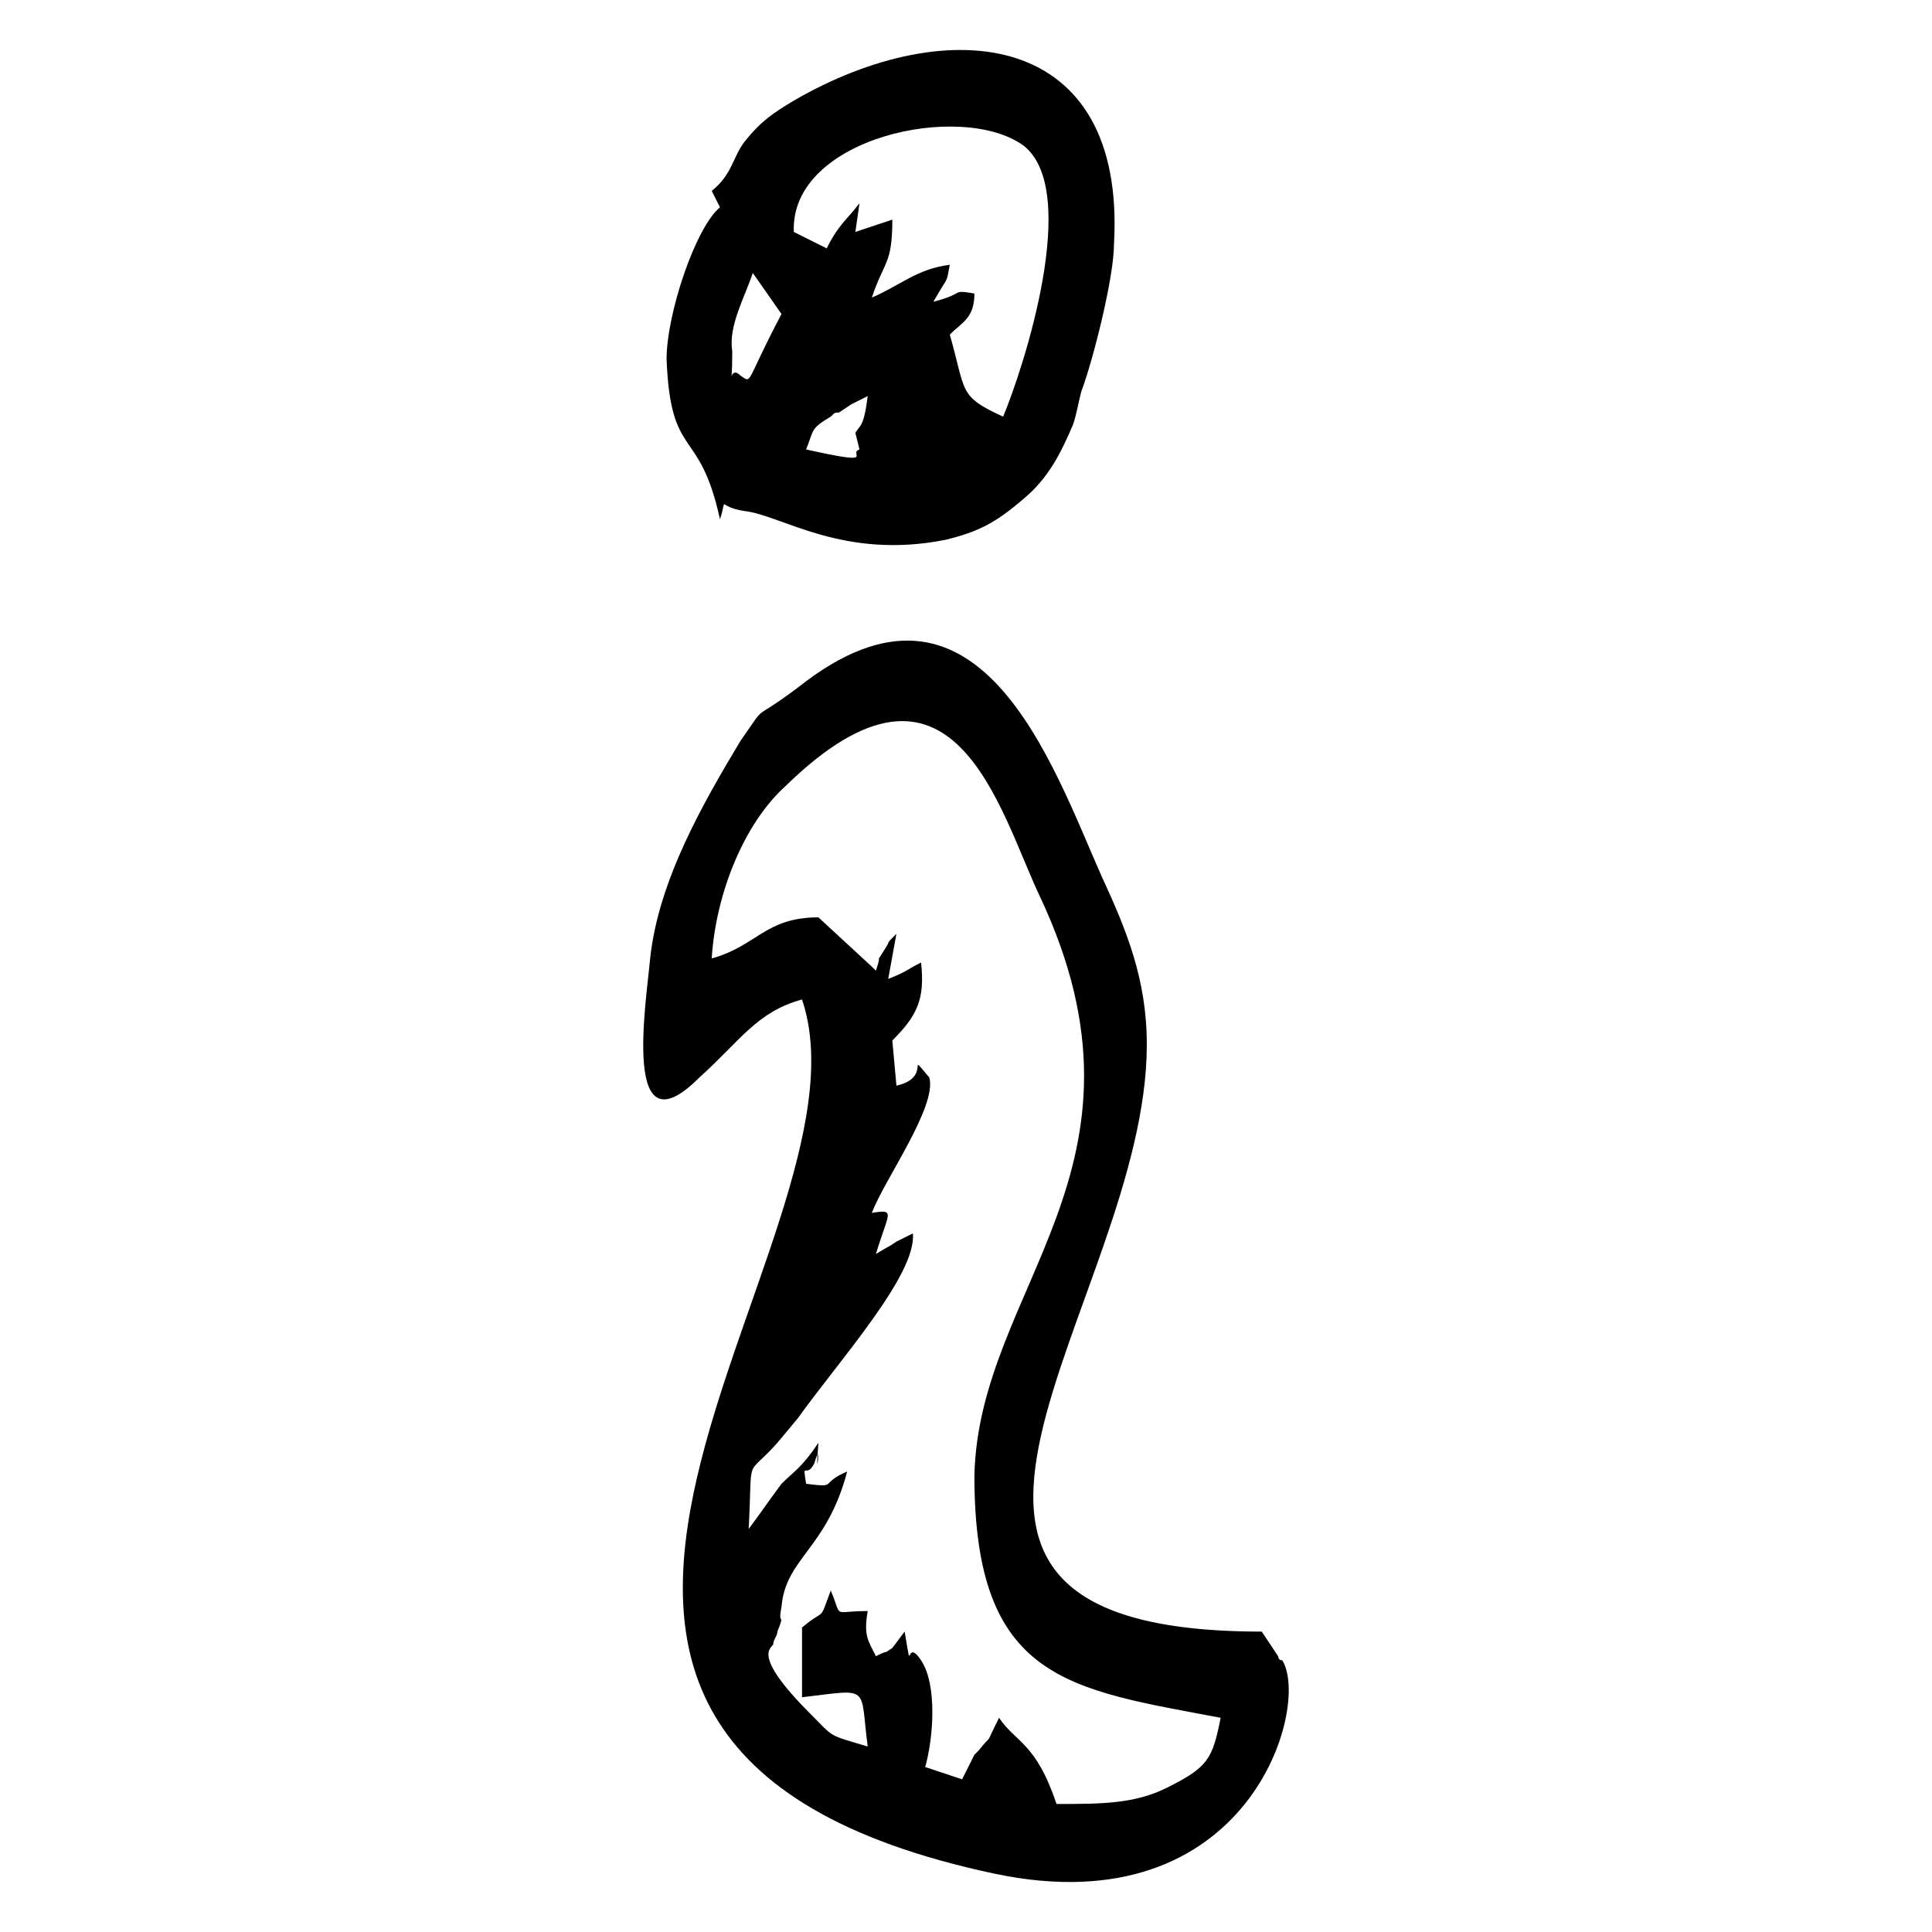 <?xml version="1.0" encoding="UTF-8"?>
<!-- Uploaded to: SVG Repo, www.svgrepo.com, Generator: SVG Repo Mixer Tools -->
<svg fill="#000000" width="800px" height="800px" version="1.1" viewBox="144 144 512 512" xmlns="http://www.w3.org/2000/svg">
 <path d="m408.76 599.23c-4.348 8.699-1.082 3.258-5.434 8.699l-1.09 1.082-3.266 6.527-9.789-3.258c2.176-7.617 3.258-21.758-1.09-28.281-4.352-6.527-2.176 5.434-4.352-7.617l-3.266 4.352c-3.266 2.172 0 0-4.348 2.172-2.176-4.348-3.266-5.434-2.176-11.965-9.793 0-6.527 2.184-9.793-5.434-3.266 8.707-1.082 4.348-7.613 9.789v18.492c18.492-2.176 15.23-3.266 17.406 13.051-10.875-3.266-8.699-2.176-15.23-8.699-16.316-16.316-9.789-17.406-9.789-18.492 0-1.09 1.09-2.176 1.09-3.266 2.172-5.441 0-1.09 1.082-6.527 1.09-13.051 11.969-15.223 17.406-35.895-7.617 3.258-2.172 4.348-10.875 3.258-1.09-6.523 0-1.082 2.172-5.434 2.184-7.617 0 7.617 1.09-5.441-4.348 6.527-6.523 7.617-9.789 10.875-3.266 4.352-5.434 7.617-8.699 11.969 1.09-20.664-1.09-13.051 7.617-22.848l5.434-6.523c10.883-15.23 31.547-38.07 30.457-48.953-2.176 1.094-2.176 1.094-4.352 2.176-3.258 2.176 0 0-5.434 3.266 3.258-10.871 5.434-11.965-1.09-10.871 3.266-8.711 17.398-28.289 15.23-35.906-6.527-7.617 1.09 0-8.707 2.184l-1.09-11.969c6.527-6.523 8.707-10.875 7.617-20.664-4.352 2.172-3.266 2.172-8.707 4.352l2.176-11.969c-3.258 3.266-1.09 1.09-3.258 4.352-3.266 5.434 0-1.09-2.176 5.434l-1.09-1.082-14.148-13.059c-14.137 0-16.312 7.617-28.277 10.883 1.09-17.406 8.699-35.898 19.574-45.691 44.598-43.504 56.562 6.527 67.445 29.371 33.715 71.797-16.316 103.34-17.406 153.38 0 54.387 25.016 56.562 65.262 64.18-2.176 10.875-3.266 13.051-14.141 18.488-8.699 4.352-17.406 4.352-29.363 4.352-5.438-16.312-10.871-16.312-15.223-22.836zm39.156-178.39c0-17.398-5.434-30.457-11.965-44.598-13.051-29.371-32.629-88.109-80.492-50.039-13.051 9.793-7.617 3.266-15.23 14.148-9.789 16.312-21.754 36.977-23.93 57.652-1.094 11.957-7.617 52.211 13.051 31.539 10.875-9.789 15.23-17.406 27.191-20.664 21.758 64.176-113.12 196.88 51.129 231.69 67.438 14.148 83.758-44.594 76.141-56.559-1.09 0-1.09-1.094-1.09-1.094l-4.348-6.523c-115.3-0.004-30.457-87.027-30.457-155.55zm-90.281-157.73c2.172-5.434 1.09-5.434 6.523-8.707 1.094-1.082 1.094-1.082 2.184-1.082l3.258-2.176c4.352-2.176 2.176-1.09 4.352-2.176-1.09 8.707-2.176 7.617-3.266 9.793l1.09 4.348c-3.262 1.09 5.438 4.352-14.141 0zm-6.527-35.891c-9.789 18.488-7.613 18.488-10.875 16.312-3.258-3.258-2.176 5.441-2.176-6.523-1.082-6.527 3.266-14.141 5.441-20.668zm20.668-29.371-1.09 7.613 9.789-3.258c0 11.965-2.172 10.875-5.434 20.664 7.613-3.266 11.965-7.617 20.664-8.699-1.082 5.434 0 2.172-4.348 9.789 8.699-2.176 4.348-3.266 10.875-2.176 0 6.527-3.266 7.617-6.527 10.883 4.352 15.223 2.176 16.312 14.141 21.746 5.441-13.051 20.668-59.82 5.441-71.793-16.316-11.957-62.004-2.172-60.914 22.848 4.352 2.176 4.352 2.176 8.707 4.352 3.262-6.535 5.434-7.617 8.695-11.969zm-36.98 1.09-2.176-4.352c5.434-4.352 5.434-8.707 8.699-13.051 4.352-5.441 7.617-7.613 13.051-10.875 41.332-23.934 88.109-18.5 84.844 38.07 0 8.699-5.441 30.457-8.699 39.156-1.09 4.352-1.09 5.441-2.176 8.707-3.266 7.613-6.527 14.137-13.051 19.574-7.613 6.527-11.965 8.707-20.664 10.875-27.199 5.441-43.516-6.523-53.305-7.613-7.613-1.09-4.348-4.352-6.523 2.176-5.441-25.016-13.051-15.23-14.148-42.422 0.004-11.965 7.621-34.812 14.148-40.246z" fill-rule="evenodd"/>
</svg>